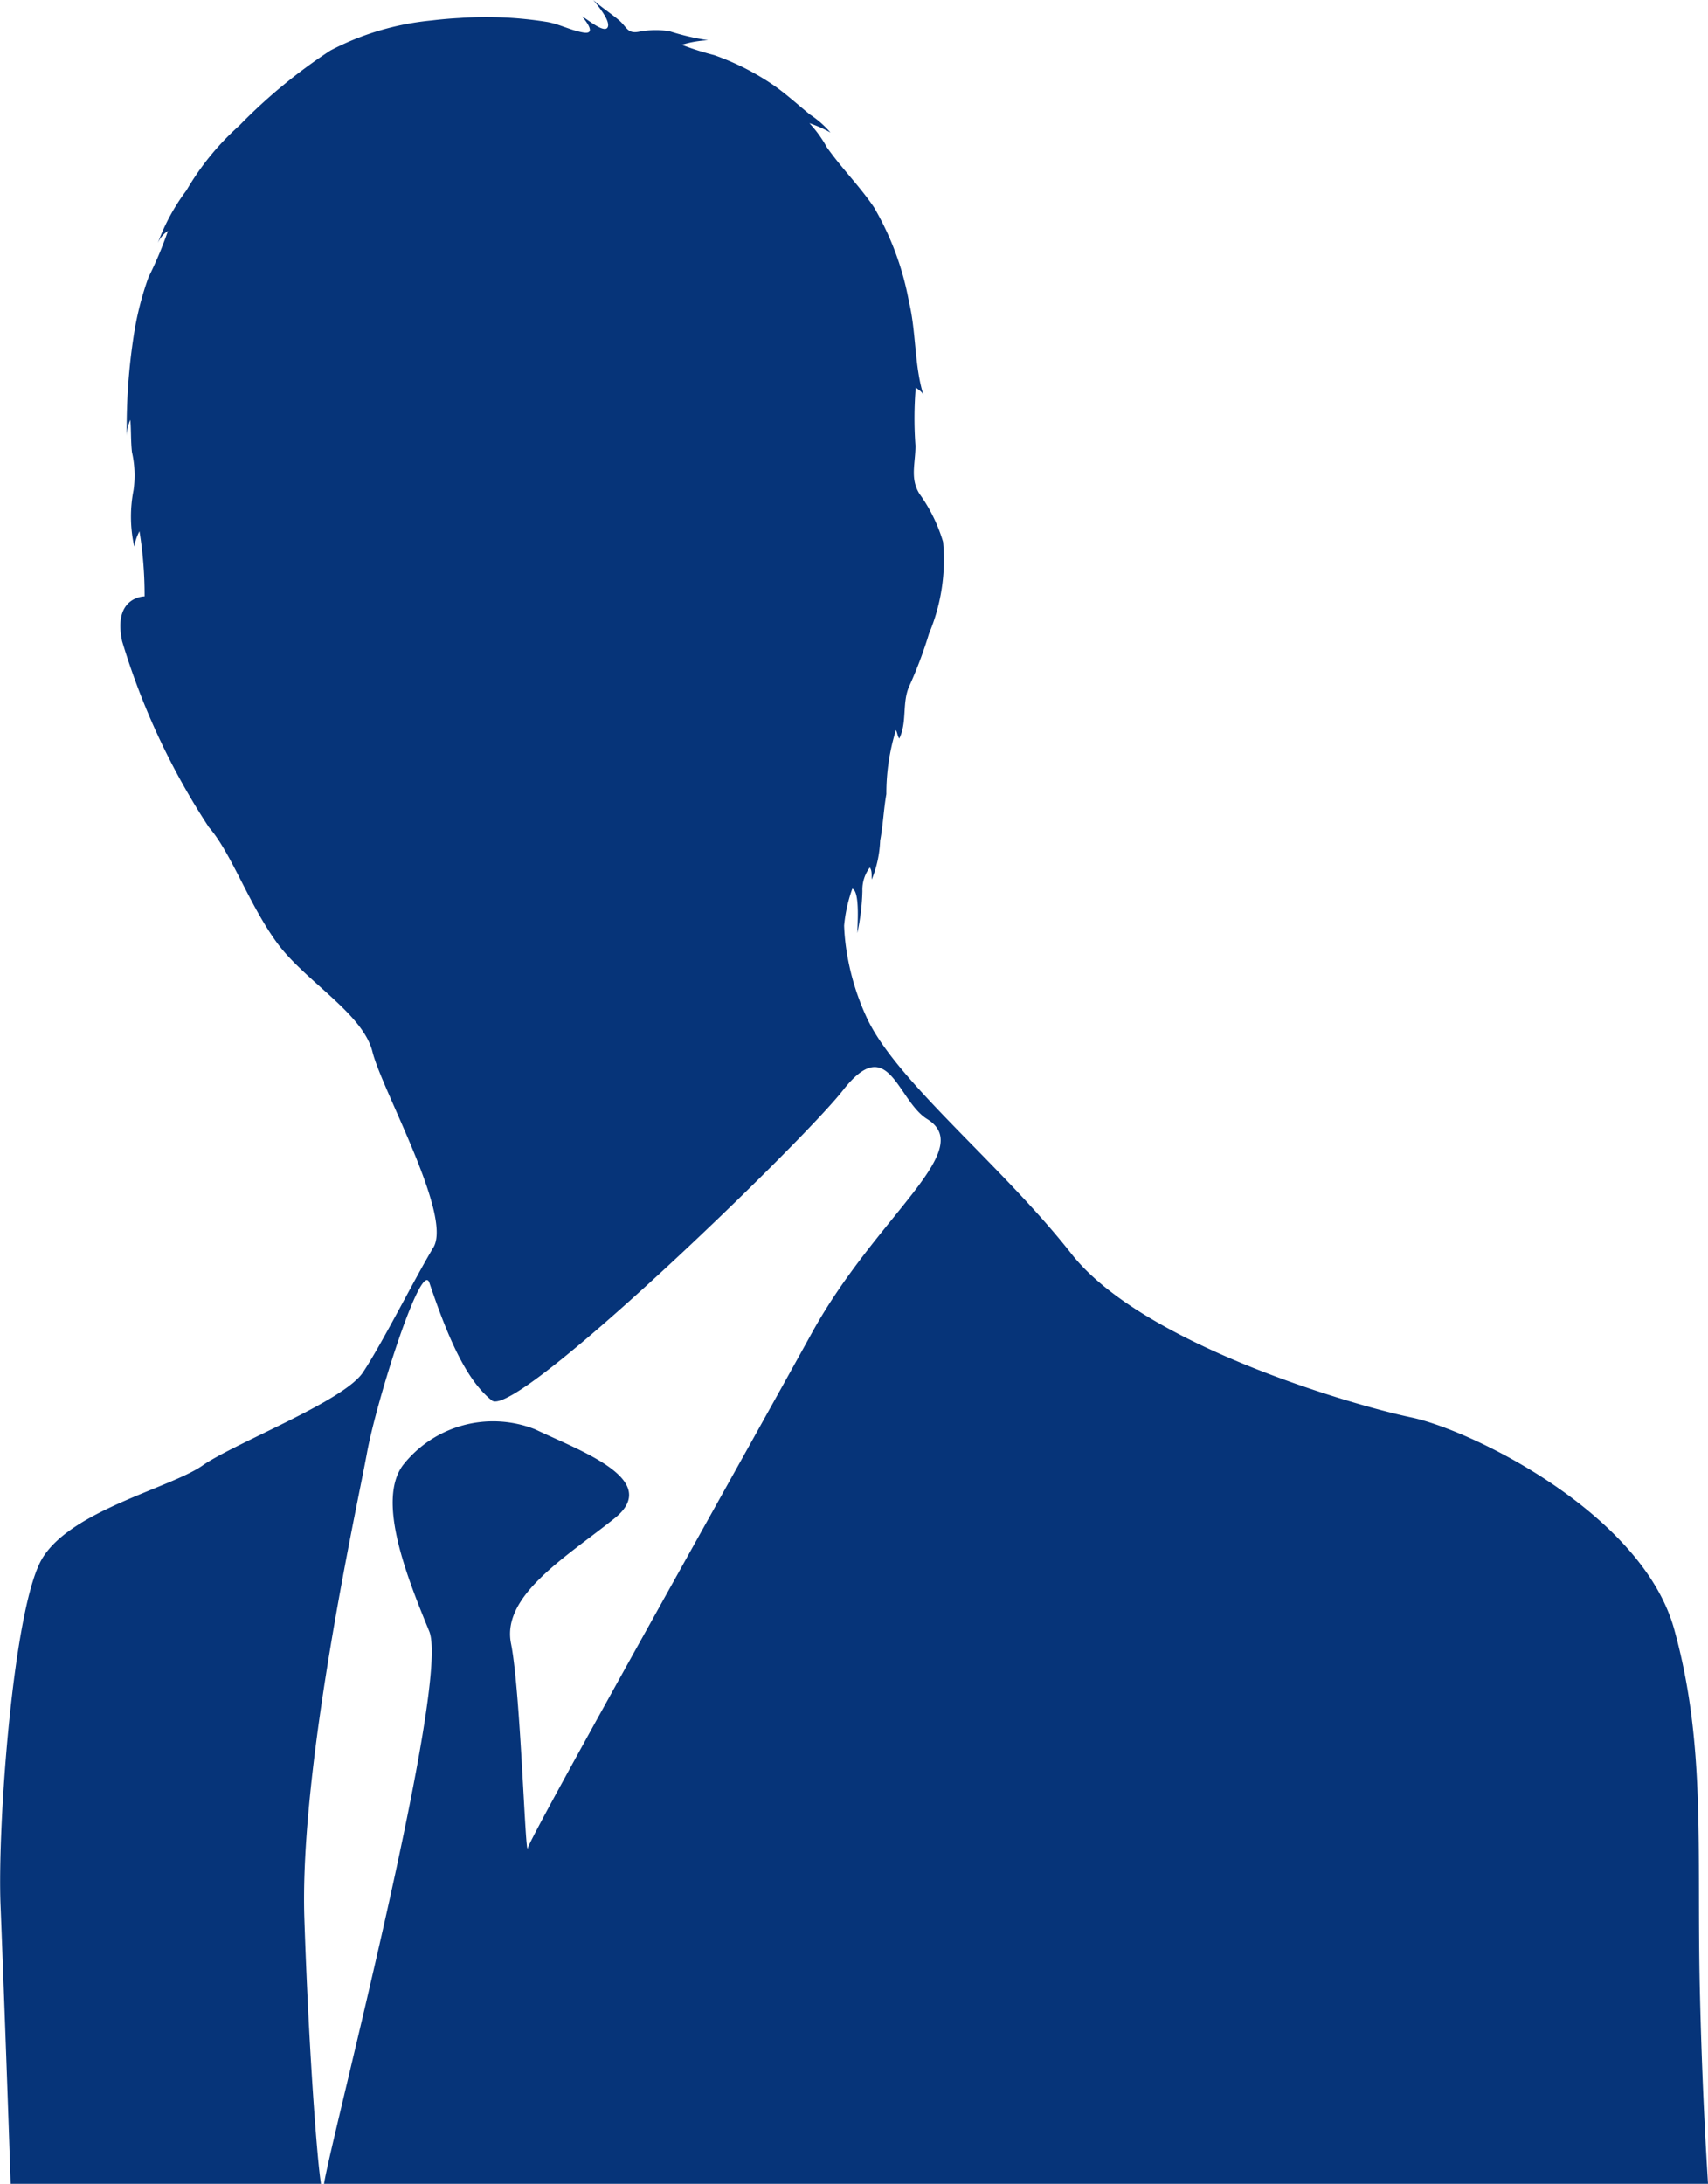 <svg xmlns="http://www.w3.org/2000/svg" xmlns:xlink="http://www.w3.org/1999/xlink" width="53.665" height="68.599" viewBox="0 0 53.665 68.599">
  <defs>
    <clipPath id="clip-path">
      <path id="Path_4" data-name="Path 4" d="M0,0H53.665V-68.6H0Z" fill="none"/>
    </clipPath>
  </defs>
  <g id="Group_6" data-name="Group 6" transform="translate(0 68.599)">
    <g id="Group_5" data-name="Group 5" clip-path="url(#clip-path)">
      <g id="Group_4" data-name="Group 4" transform="translate(53.665)">
        <path id="Path_3" data-name="Path 3" d="M0,0C-.144-2.316-.218-4.4-.258-6.141c-.1-4.433.2-7.657-.806-11.284s-6.347-6.246-8.261-6.649S-17.787-26.391-20-29.212s-5.541-5.441-6.448-7.455a7.793,7.793,0,0,1-.615-2.039,6.752,6.752,0,0,1-.08-.815,4.743,4.743,0,0,1,.257-1.162c.243.08.162,1.14.157,1.394a7.007,7.007,0,0,0,.16-1.32,1.156,1.156,0,0,1,.233-.74c.079.107.051.249.061.378a3.59,3.59,0,0,0,.264-1.219c.091-.484.11-.98.195-1.465a6.739,6.739,0,0,1,.3-2.009c.05.084.047.192.107.262.252-.512.08-1.127.312-1.641a13.291,13.291,0,0,0,.62-1.648,5.991,5.991,0,0,0,.443-2.887,5.025,5.025,0,0,0-.739-1.505c-.307-.486-.126-.964-.128-1.517a11.724,11.724,0,0,1,.009-1.828c.082.073.173.111.238.226-.284-.908-.223-1.978-.451-2.913a9.1,9.1,0,0,0-1.1-2.973c-.452-.667-1.025-1.235-1.485-1.891a3.655,3.655,0,0,0-.544-.75,3.71,3.71,0,0,1,.663.295A3.063,3.063,0,0,0-28.215-65c-.406-.328-.782-.681-1.218-.972a8.056,8.056,0,0,0-1.79-.895,9.519,9.519,0,0,1-1.024-.325,3.44,3.44,0,0,1,.831-.143,7.713,7.713,0,0,1-1.22-.285,2.832,2.832,0,0,0-.976.022c-.347.058-.359-.159-.606-.366-.263-.221-.552-.405-.806-.634.131.16.525.629.46.836-.08.257-.662-.249-.811-.317.147.172.453.576.029.5-.378-.065-.733-.257-1.114-.327a12.016,12.016,0,0,0-2.772-.126c-.275.015-.57.039-.875.077a8.586,8.586,0,0,0-3.175.941,16.9,16.9,0,0,0-2.867,2.363,8.364,8.364,0,0,0-1.658,2.032,6.44,6.44,0,0,0-.9,1.657.849.849,0,0,1,.319-.383A11.819,11.819,0,0,1-49-59.889a9.764,9.764,0,0,0-.469,1.871,18.776,18.776,0,0,0-.213,3.12,1.26,1.26,0,0,1,.113-.513c.026.339.013.682.05,1.014a3.294,3.294,0,0,1,.05,1.193,4.333,4.333,0,0,0,.022,1.775,1.589,1.589,0,0,1,.164-.482,12.581,12.581,0,0,1,.161,2.046s-1.007,0-.706,1.41A22.39,22.39,0,0,0-47.1-42.611c.705.806,1.253,2.417,2.138,3.627s2.7,2.216,3,3.425,2.519,5.138,1.914,6.145-1.612,3.023-2.216,3.929-4.03,2.217-5.038,2.922-4.131,1.41-5.037,2.922-1.41,8.362-1.309,10.88c.049,1.23.194,5.03.318,8.761h9.75c-.141-.9-.4-4.577-.523-8.358-.151-4.76,1.662-12.92,1.965-14.583s1.712-6.112,1.964-5.364c.634,1.884,1.209,3.1,1.965,3.7s9.748-8.1,11.031-9.747c1.44-1.843,1.7.322,2.645.906,1.572.974-1.587,3.023-3.627,6.725S-37-10.927-37.08-10.549s-.226-4.912-.529-6.422,1.738-2.721,3.249-3.93-1.058-2.115-2.493-2.8a3.6,3.6,0,0,0-4.156,1.133c-.831,1.133.151,3.551.831,5.214C-39.511-15.72-43.262-1.426-43.485,0Z" fill="#063479"/>
      </g>
    </g>
  </g>
</svg>
